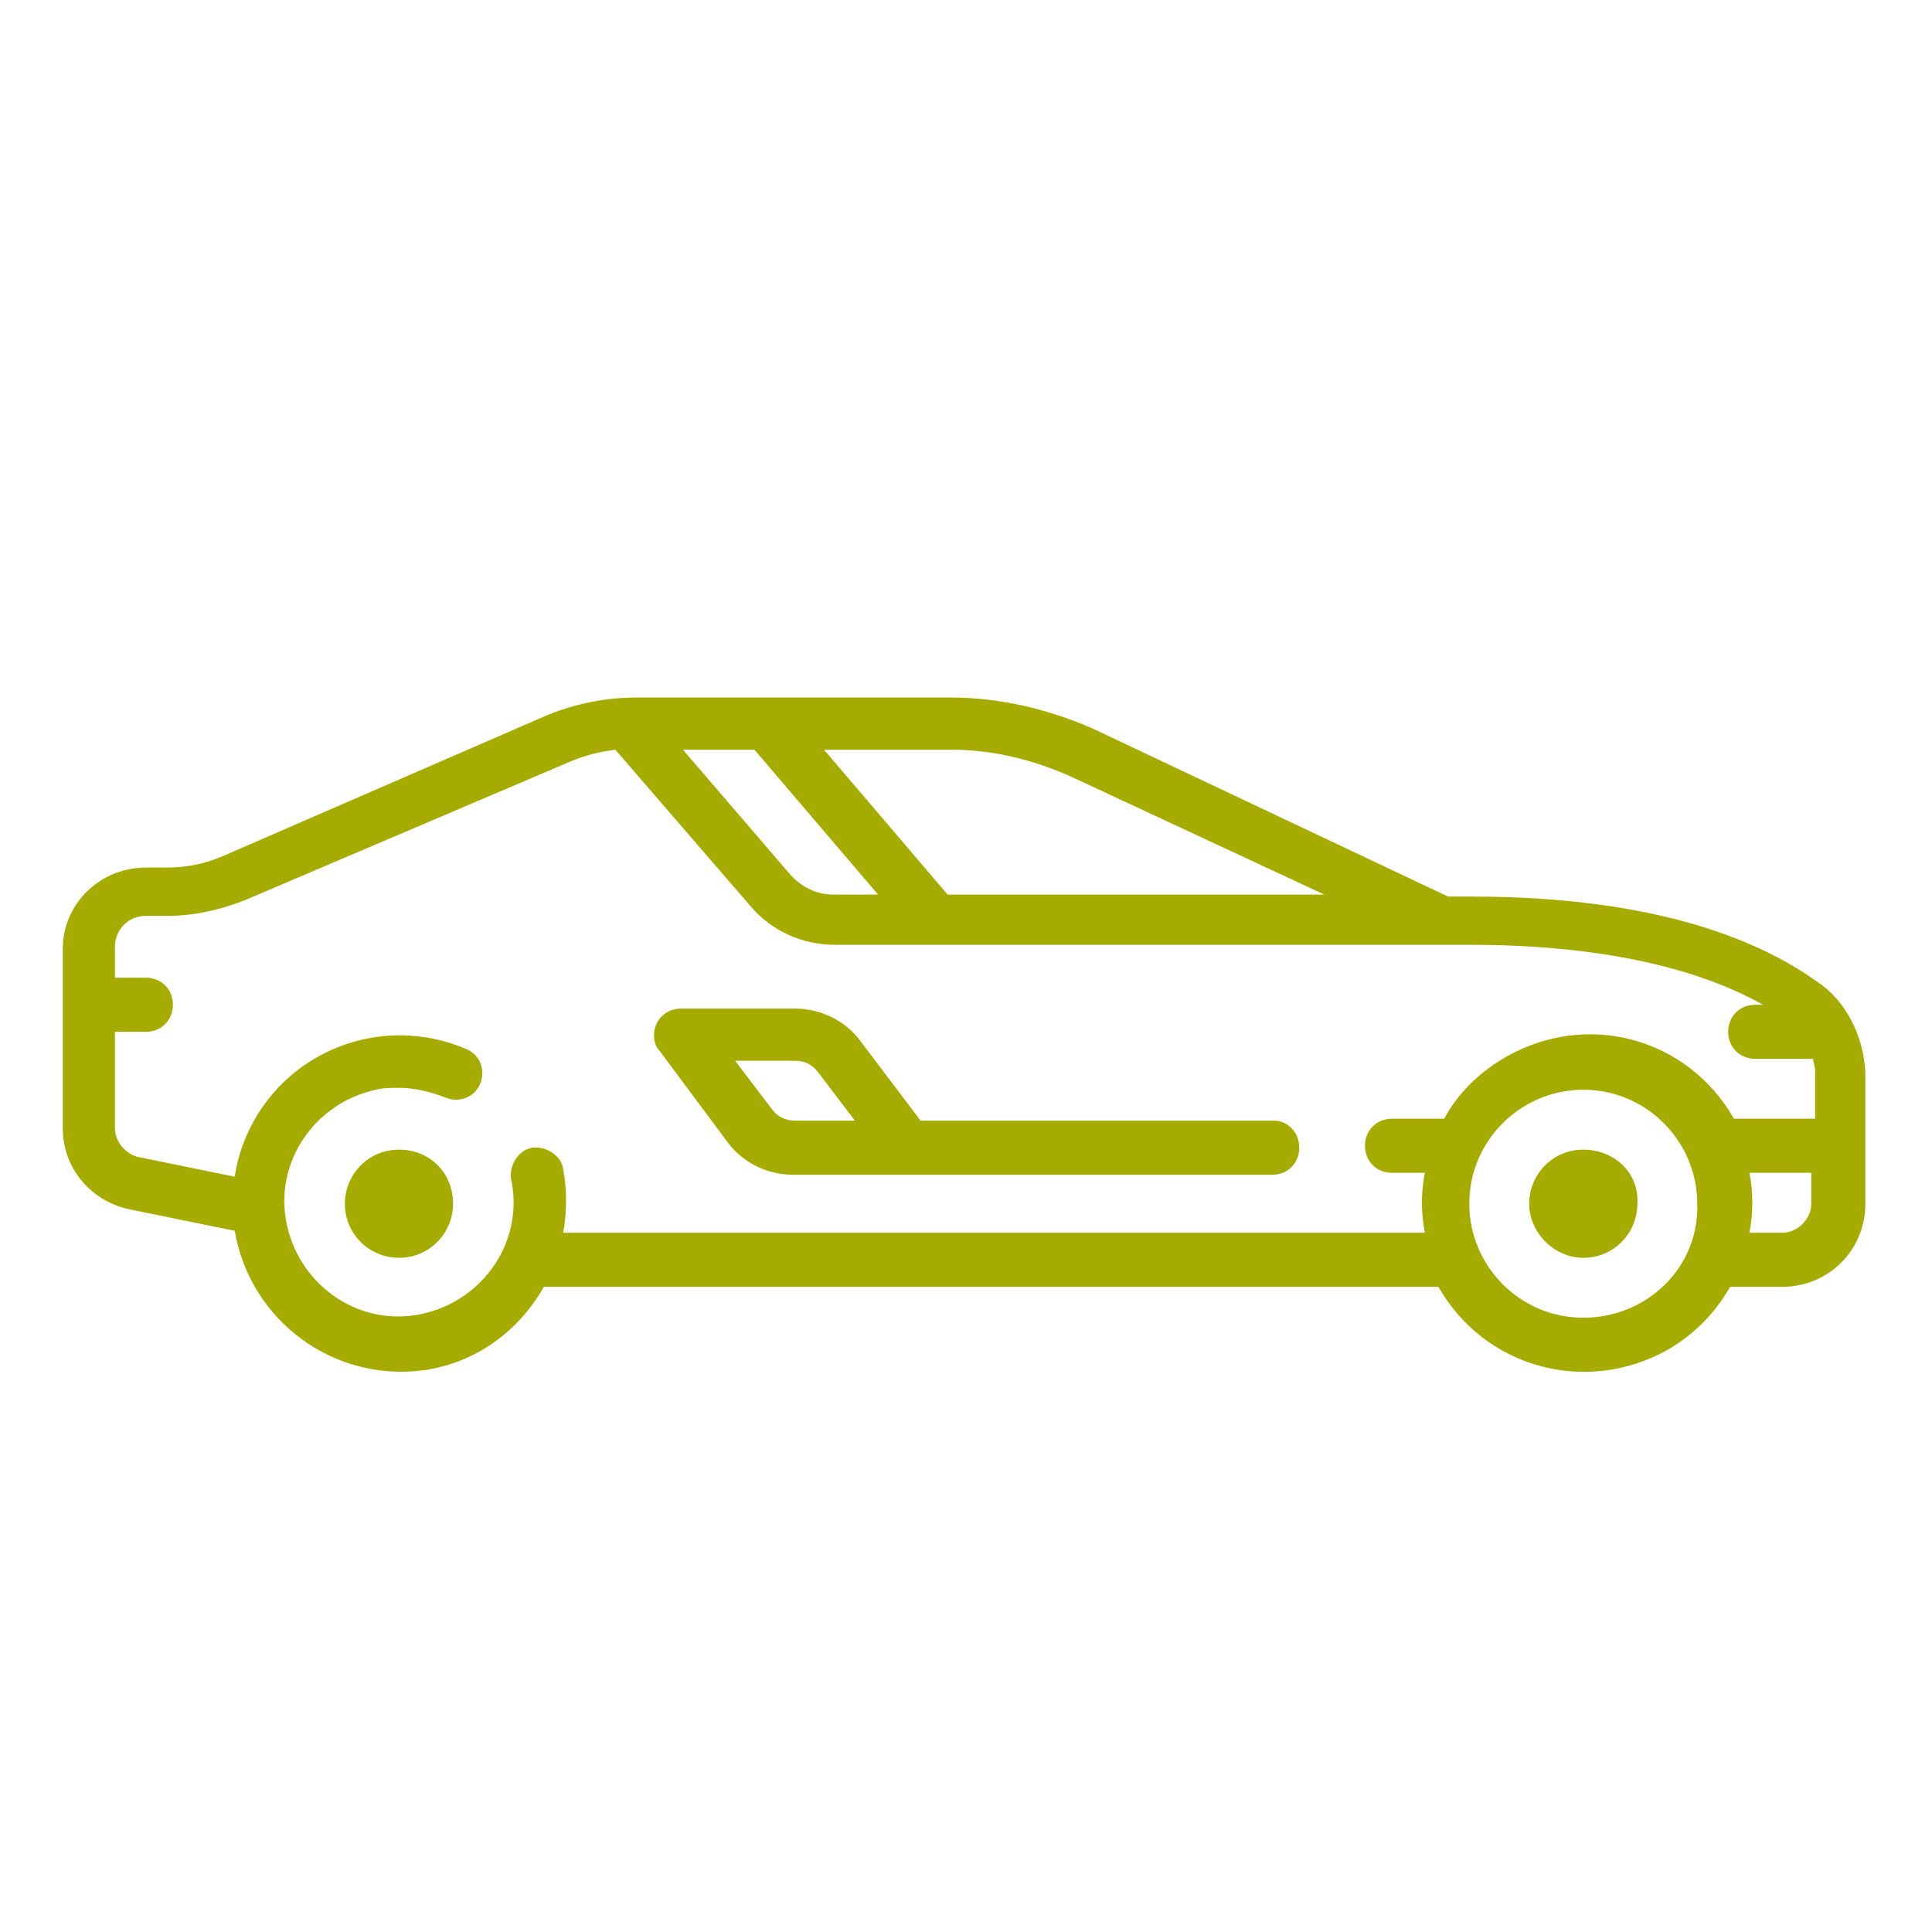 <?xml version="1.0" encoding="utf-8"?>
<!-- Generator: Adobe Illustrator 25.4.1, SVG Export Plug-In . SVG Version: 6.00 Build 0)  -->
<svg version="1.1" id="Calque_1" xmlns="http://www.w3.org/2000/svg" xmlns:xlink="http://www.w3.org/1999/xlink" x="0px" y="0px"
	 viewBox="0 0 100 100" style="enable-background:new 0 0 100 100;" xml:space="preserve">
<style type="text/css">
	.st0{clip-path:url(#SVGID_00000134248067282672105960000011991300693204684181_);}
	.st1{fill:#A6AB00;}
</style>
<g>
	<defs>
		<rect id="SVGID_1_" width="100" height="100"/>
	</defs>
	<clipPath id="SVGID_00000048495371807380803280000014968634403336254117_">
		<use xlink:href="#SVGID_1_"  style="overflow:visible;"/>
	</clipPath>
	<g id="en-voiture" style="clip-path:url(#SVGID_00000048495371807380803280000014968634403336254117_);">
		<g id="voiture-de-sport" transform="translate(3.25 35.605)">
			<path id="Tracé_1007" class="st1" d="M90.8,15.2c-5.2-3.7-12.6-4.4-17.9-4.4h-1.2L53.3,2.1C51,1.1,48.5,0.5,46,0.5H29.7
				c-1.6,0-3.1,0.3-4.6,0.9L8.3,8.7C7.4,9.1,6.4,9.3,5.4,9.3H4.3C1.9,9.3,0,11.2,0,13.5v9.3c0,2.1,1.5,3.8,3.5,4.2l5.4,1.1
				c0.8,4.7,5.2,7.9,9.9,7.2c2.6-0.4,4.8-2,6.1-4.3h46.3c2.4,4.2,7.6,5.6,11.8,3.3c1.4-0.8,2.5-1.9,3.3-3.3H89
				c2.4,0,4.3-1.9,4.3-4.3v-6.8C93.2,18,92.3,16.2,90.8,15.2z M52.2,4.6l13.1,6.1H45.8l-6.4-7.5H46C48.1,3.2,50.2,3.7,52.2,4.6z
				 M35.8,3.2l6.4,7.5h-2.3c-0.9,0-1.7-0.4-2.3-1.1l-5.5-6.4H35.8z M25.9,28.2c0.2-1.1,0.2-2.2,0-3.3c-0.1-0.7-0.9-1.2-1.6-1.1
				c-0.7,0.1-1.2,0.9-1.1,1.6c0,0,0,0,0,0c0.7,3.2-1.4,6.3-4.6,7c-3.2,0.7-6.3-1.4-7-4.6c-0.7-3.2,1.4-6.3,4.6-7
				c0.4-0.1,0.8-0.1,1.2-0.1c0.8,0,1.6,0.2,2.4,0.5c0.7,0.3,1.5,0,1.8-0.7c0.3-0.7,0-1.5-0.7-1.8c-4.4-1.9-9.5,0.1-11.4,4.5
				c-0.3,0.7-0.5,1.4-0.6,2.1l-4.9-1c-0.7-0.1-1.3-0.8-1.3-1.5v-5h1.6c0.8,0,1.4-0.6,1.4-1.4c0-0.8-0.6-1.4-1.4-1.4l0,0H2.7v-1.6
				c0-0.9,0.7-1.6,1.6-1.6h1.1c1.4,0,2.7-0.3,4-0.8l16.9-7.2c0.7-0.3,1.5-0.5,2.3-0.6l7,8.1c1.1,1.3,2.7,2,4.4,2h33
				c3.7,0,10.2,0.4,15,3.1h-0.4c-0.8,0-1.4,0.6-1.4,1.4c0,0.8,0.6,1.4,1.4,1.4h3c0,0.2,0.1,0.4,0.1,0.6v2.5h-4.2
				c-2.4-4.2-7.6-5.6-11.8-3.2c-1.4,0.8-2.5,1.9-3.2,3.2h-2.7c-0.8,0-1.4,0.6-1.4,1.4c0,0.8,0.6,1.4,1.4,1.4h1.7
				c-0.2,1-0.2,2.1,0,3.1L25.9,28.2z M78.7,32.6c-3.3,0-5.9-2.7-5.9-5.9c0-3.3,2.7-5.9,5.9-5.9c3.3,0,5.9,2.7,5.9,5.9c0,0,0,0,0,0
				C84.7,30,82,32.6,78.7,32.6L78.7,32.6z M89,28.2h-1.7c0.2-1,0.2-2.1,0-3.1h3.2v1.6C90.5,27.5,89.8,28.2,89,28.2L89,28.2z"/>
			<path id="Tracé_1008" class="st1" d="M62.7,22.4H44.4l-3.1-4.1c-0.8-1.1-2.1-1.7-3.4-1.7H32c-0.8,0-1.4,0.6-1.4,1.4
				c0,0.3,0.1,0.6,0.3,0.8l3.5,4.7c0.8,1.1,2.1,1.7,3.4,1.7h24.8c0.8,0,1.4-0.6,1.4-1.4C64,23,63.4,22.4,62.7,22.4L62.7,22.4z
				 M37.9,22.4c-0.5,0-0.9-0.2-1.2-0.6l-1.9-2.5h3.1c0.5,0,0.9,0.2,1.2,0.6l1.9,2.5H37.9z"/>
			<path id="Tracé_1009" class="st1" d="M17.4,23.9c-1.6,0-2.8,1.3-2.8,2.8c0,1.6,1.3,2.8,2.8,2.8c1.6,0,2.8-1.3,2.8-2.8
				C20.2,25.1,19,23.9,17.4,23.9z"/>
			<path id="Tracé_1010" class="st1" d="M78.7,23.9c-1.6,0-2.8,1.3-2.8,2.8s1.3,2.8,2.8,2.8c1.6,0,2.8-1.3,2.8-2.8l0,0
				C81.6,25.1,80.3,23.9,78.7,23.9z"/>
		</g>
	</g>
</g>
</svg>
